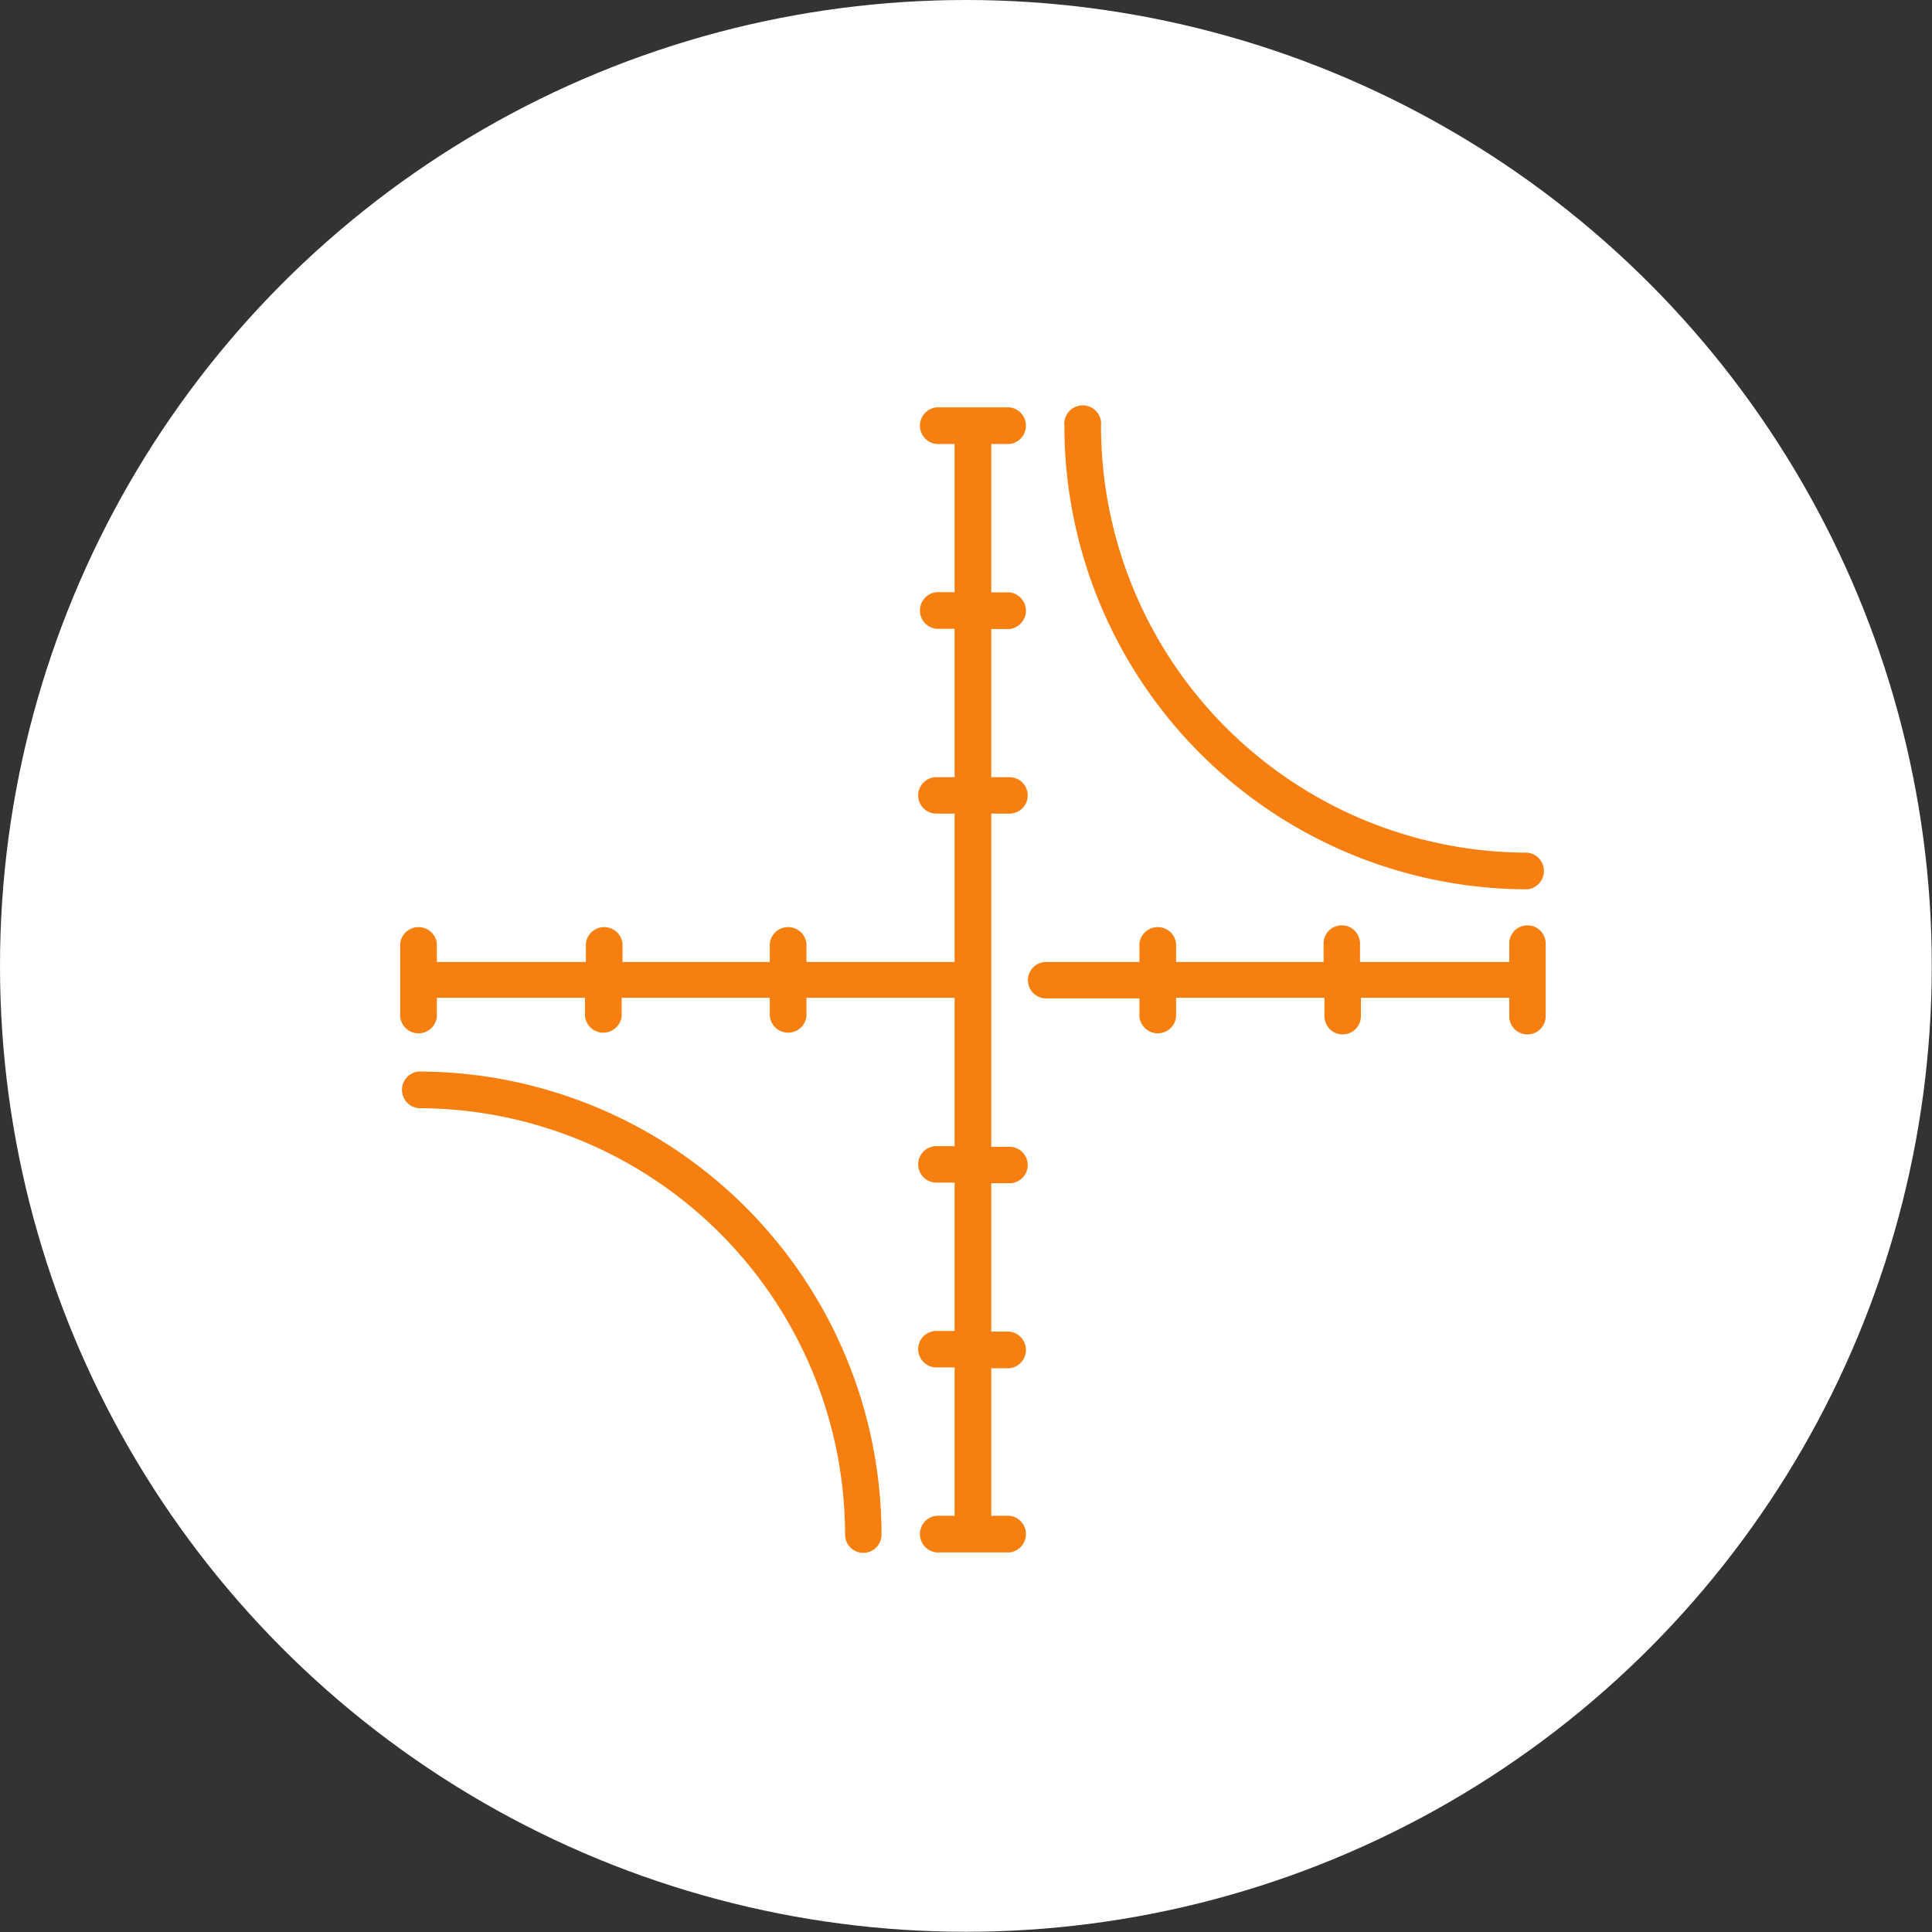 <?xml version="1.0" encoding="UTF-8"?> <svg xmlns="http://www.w3.org/2000/svg" width="31.42mm" height="31.42mm" viewBox="0 0 89.07 89.07"><rect x="0" y="0" width="89.07" height="89.07" fill="#333333" stroke="none"/> <defs> <style> .a { fill: #fff; } .b { fill: #f77f0f; } </style> </defs> <title>axis</title> <circle class="a" cx="44.53" cy="44.53" r="44.53"></circle> <g> <path class="b" d="M70.72,41a.85.85,0,0,0,0-1.69A19.68,19.68,0,0,1,51.06,19.63a.85.85,0,1,0-1.69,0A21.38,21.38,0,0,0,70.72,41Z" transform="translate(-0.3 0)"></path> <path class="b" d="M19.59,49.4a.85.85,0,0,0,0,1.69A19.69,19.69,0,0,1,39.26,70.75a.84.84,0,1,0,1.68,0A21.37,21.37,0,0,0,19.59,49.4Z" transform="translate(-0.3 0)"></path> <path class="b" d="M46.84,54.55a.84.84,0,1,0,0-1.68H46V37.51h.84a.84.84,0,1,0,0-1.68H46V29h.84a.85.85,0,0,0,0-1.69H46V20.47h.84a.85.85,0,0,0,0-1.69H43.47a.85.85,0,0,0,0,1.69h.84V27.3h-.84a.85.85,0,0,0,0,1.69h.84v6.84h-.84a.84.84,0,0,0,0,1.68h.84v6.84H37.48V43.5a.85.85,0,0,0-1.69,0v.85H29V43.5a.85.85,0,0,0-1.69,0v.85H20.44V43.5a.85.85,0,0,0-1.69,0v3.38a.85.85,0,0,0,1.69,0V46h6.83v.85a.85.85,0,0,0,1.69,0V46h6.83v.85a.85.85,0,0,0,1.69,0V46h6.83v6.84h-.84a.84.84,0,0,0,0,1.68h.84v6.84h-.84a.84.84,0,0,0,0,1.68h.84v6.84h-.84a.85.85,0,0,0,0,1.69h3.37a.85.85,0,0,0,0-1.69H46V63.08h.84a.85.85,0,0,0,0-1.69H46V54.55Z" transform="translate(-0.3 0)"></path> <path class="b" d="M70.72,42.66a.84.84,0,0,0-.84.84v.85H63V43.5a.84.84,0,0,0-1.68,0v.85H54.52V43.5a.85.85,0,0,0-1.69,0v.85h-4.3a.84.84,0,1,0,0,1.68h4.3v.85a.85.85,0,0,0,1.69,0V46h6.84v.85a.84.84,0,0,0,1.68,0V46h6.84v.85a.84.84,0,0,0,1.68,0V43.5A.84.84,0,0,0,70.72,42.66Z" transform="translate(-0.3 0)"></path> </g> </svg> 